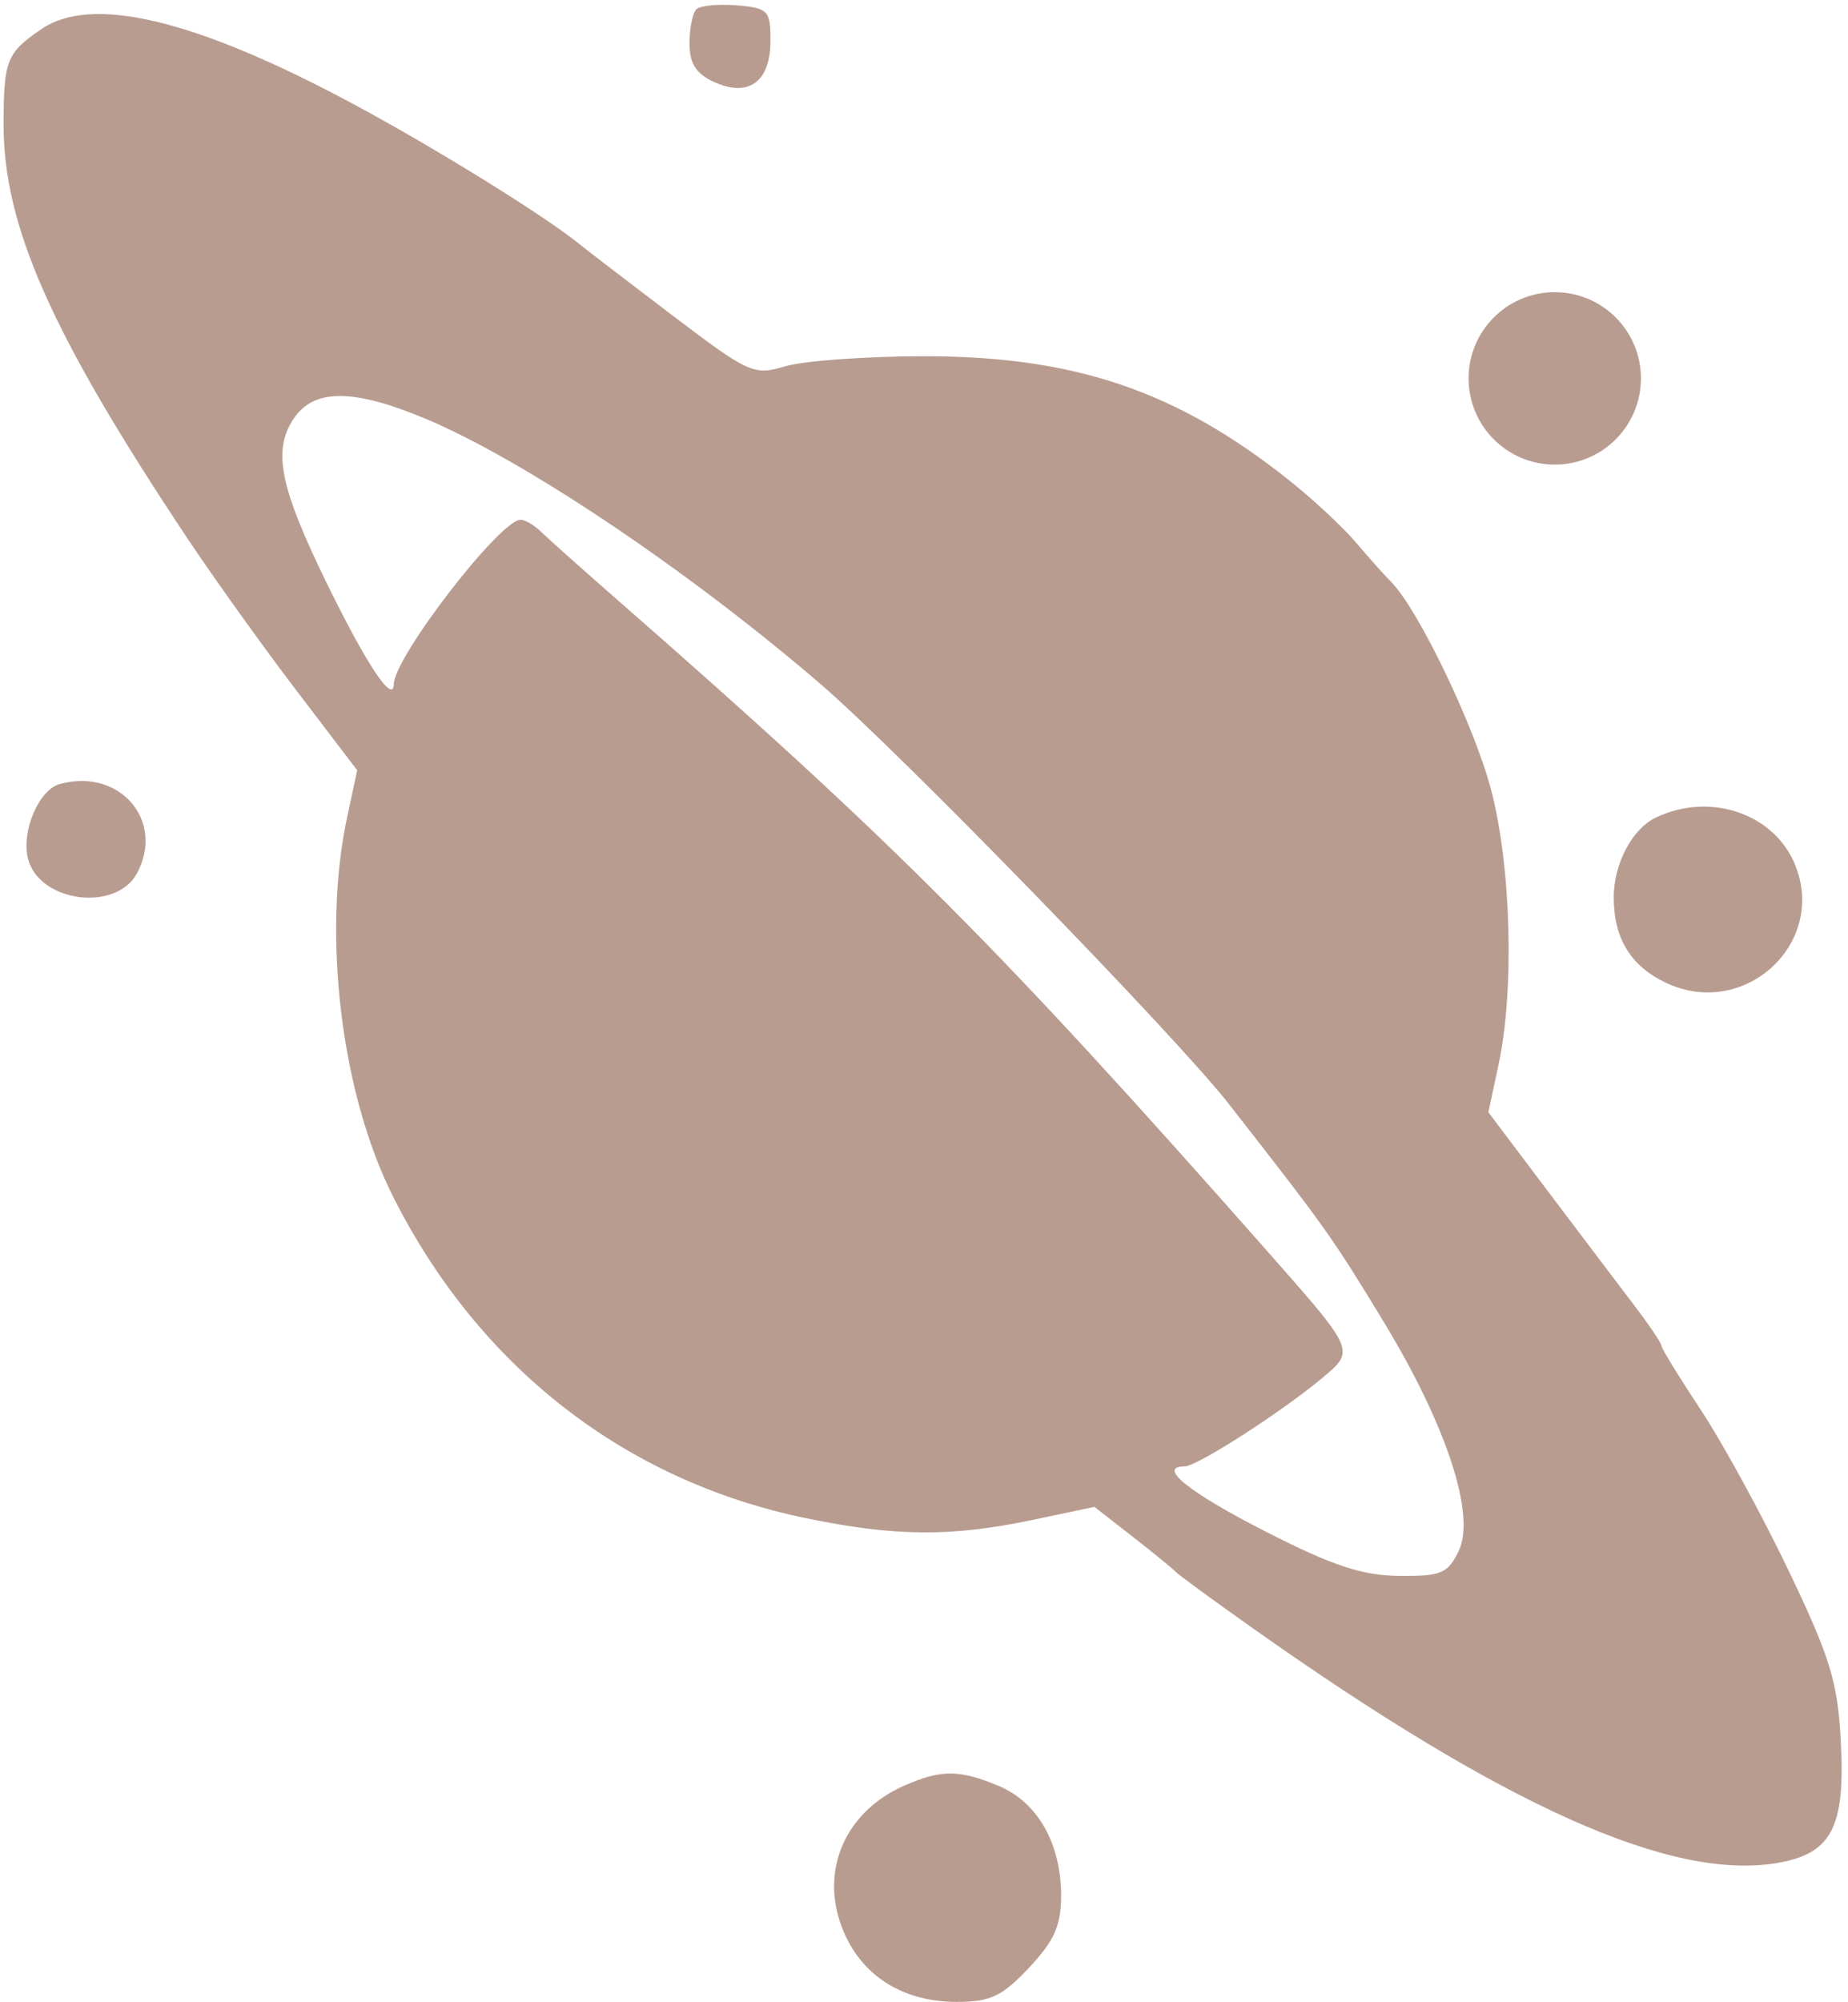 <svg width="193" height="209" viewBox="0 0 193 209" fill="none" xmlns="http://www.w3.org/2000/svg">
<path fill-rule="evenodd" clip-rule="evenodd" d="M72.719 0.975C72.328 1.367 72.008 2.97 72.008 4.537C72.008 6.631 72.689 7.698 74.574 8.559C78.187 10.211 80.467 8.54 80.467 4.241C80.467 1.088 80.226 0.836 76.948 0.559C75.013 0.396 73.11 0.583 72.719 0.975ZM4.314 3.044C0.685 5.536 0.392 6.268 0.375 12.927C0.348 23.59 5.349 34.852 19.61 56.253C22.353 60.371 27.456 67.488 30.95 72.07L37.303 80.401L36.246 85.345C33.627 97.595 35.634 114.145 41.04 124.889C49.996 142.684 65.254 154.569 84.157 158.475C93.479 160.402 99.328 160.446 107.832 158.659L114.301 157.298L118.281 160.401C120.47 162.106 122.485 163.75 122.759 164.053C123.033 164.356 126.615 166.979 130.72 169.883C157.105 188.544 174.521 196.349 185.594 194.472C191.292 193.506 192.728 190.768 192.25 181.778C191.918 175.551 191.152 173.047 186.803 163.959C184.019 158.143 179.889 150.588 177.626 147.169C175.362 143.752 173.51 140.735 173.51 140.468C173.51 140.199 172.246 138.323 170.702 136.295C169.157 134.269 165.092 128.897 161.667 124.358L155.442 116.103L156.514 111.082C158.172 103.332 157.819 90.44 155.732 82.466C153.989 75.805 148.104 63.566 145.284 60.739C144.588 60.039 142.929 58.183 141.599 56.612C140.267 55.042 137.163 52.151 134.7 50.187C122.925 40.793 112.207 37.157 96.389 37.187C90.368 37.198 83.897 37.669 82.008 38.234C78.711 39.22 78.231 39.001 70.067 32.802C65.388 29.248 61.112 25.974 60.565 25.523C56.961 22.559 45.081 15.217 36.411 10.598C20.233 1.978 9.534 -0.54 4.314 3.044ZM44.212 43.615C54.496 47.858 71.873 59.507 85.778 71.479C94.028 78.583 122.824 108.187 128.307 115.203C138.511 128.259 139.063 129.035 144.415 137.823C151.073 148.756 154.16 158.147 152.336 161.918C151.206 164.252 150.499 164.546 146.115 164.503C142.276 164.465 139.174 163.438 132.264 159.918C124.176 155.798 120.774 153.073 123.719 153.073C125.006 153.073 133.787 147.436 138.082 143.853L138.105 143.834C139.221 142.903 139.971 142.277 140.17 141.508C140.577 139.928 138.652 137.746 132.77 131.08L132.71 131.012C104.371 98.899 93.512 88.01 64.619 62.741C60.853 59.447 57.2 56.191 56.502 55.505C55.805 54.819 54.842 54.257 54.363 54.257C52.225 54.257 41.197 68.547 41.128 71.405C41.076 73.578 38.261 69.341 34.102 60.826C29.246 50.886 28.468 47.07 30.623 43.772C32.71 40.576 36.736 40.529 44.212 43.615ZM6.22 81.85C4.049 82.457 2.21 86.786 2.92 89.623C4.06 94.181 12.122 95.254 14.318 91.139C17.258 85.628 12.446 80.107 6.22 81.85ZM172.877 85.369C170.44 86.552 168.534 90.193 168.534 93.666C168.534 97.944 170.294 100.832 173.963 102.579C182.148 106.475 190.868 98.487 187.453 90.219C185.248 84.88 178.504 82.636 172.877 85.369ZM94.398 186.414C87.925 189.28 85.377 195.892 88.335 202.144C90.401 206.511 94.57 208.969 99.907 208.969C103.442 208.969 104.65 208.399 107.466 205.405C110.114 202.588 110.818 201.007 110.818 197.869C110.818 192.435 108.371 188.132 104.316 186.432C100.188 184.702 98.271 184.699 94.398 186.414ZM171.375 39.5C171.375 44.471 167.346 48.5 162.375 48.5C157.404 48.5 153.375 44.471 153.375 39.5C153.375 34.529 157.404 30.5 162.375 30.5C167.346 30.5 171.375 34.529 171.375 39.5Z" fill="#804C35" fill-opacity="0.55"/>
</svg>

